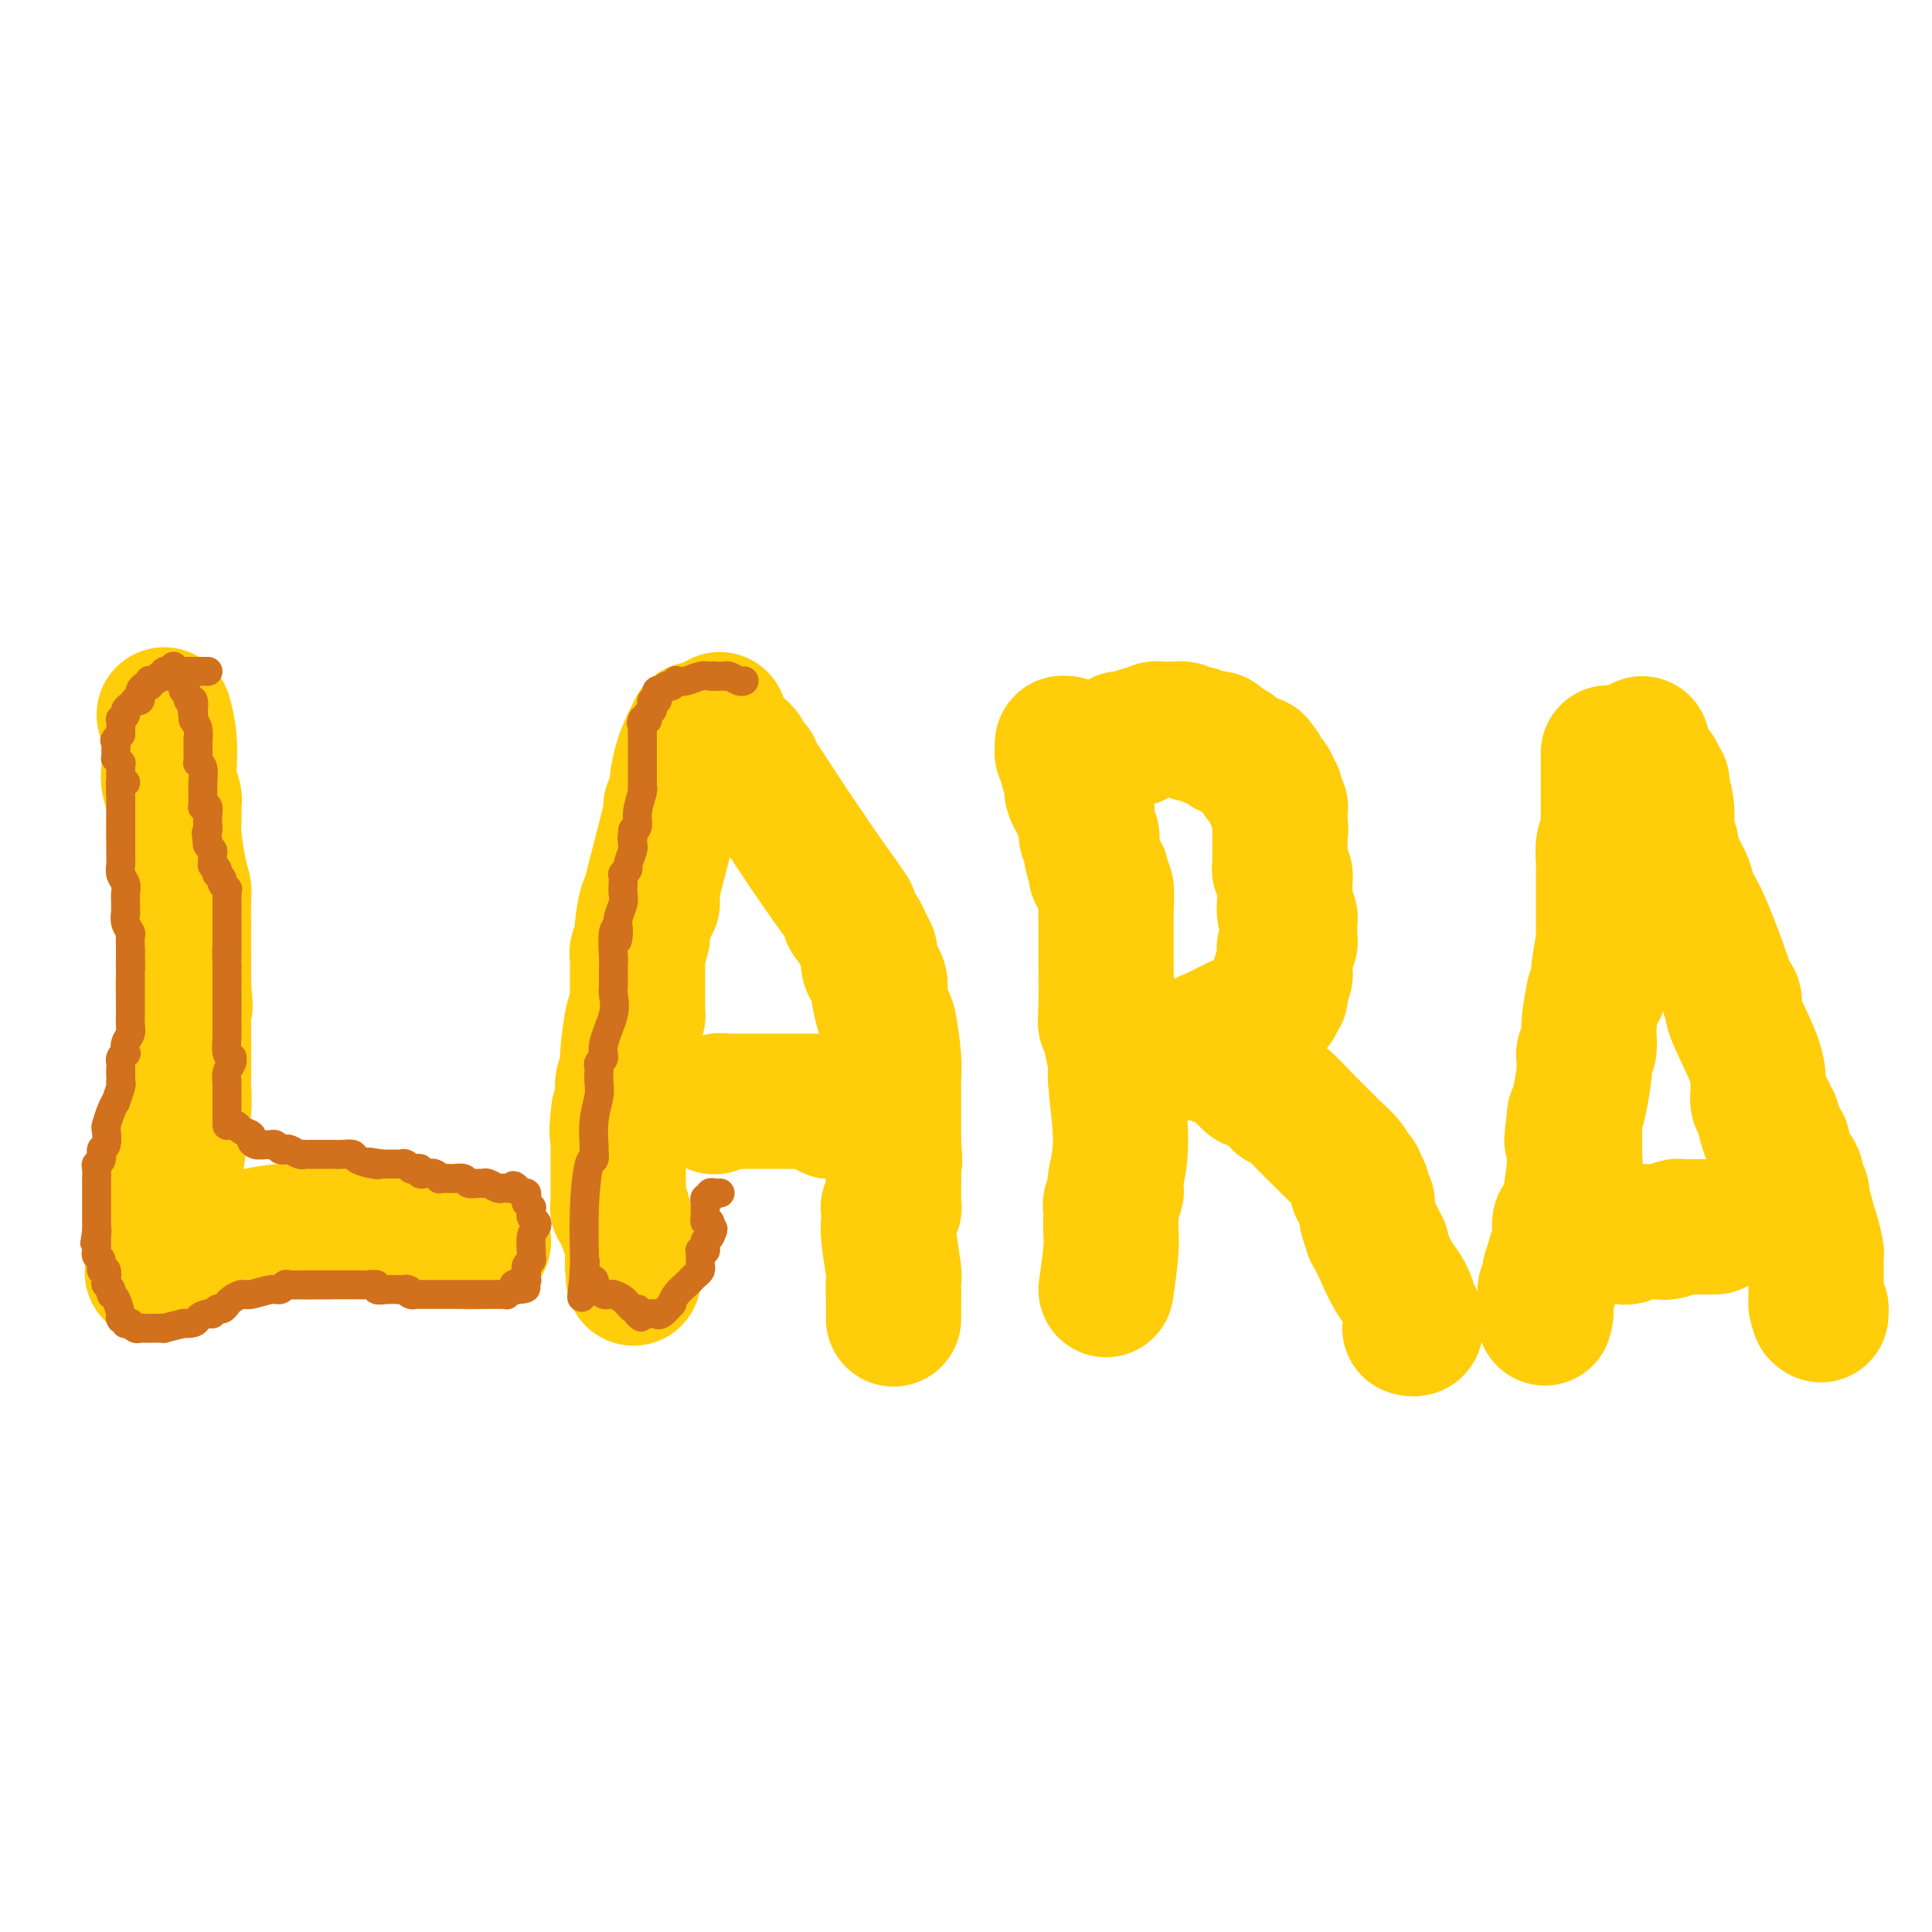 <svg viewBox='0 0 400 400' version='1.1' xmlns='http://www.w3.org/2000/svg' xmlns:xlink='http://www.w3.org/1999/xlink'><g fill='none' stroke='#FFCD0A' stroke-width='28' stroke-linecap='round' stroke-linejoin='round'><path d='M34,148c0.415,1.503 0.829,3.005 1,5c0.171,1.995 0.098,4.481 0,6c-0.098,1.519 -0.222,2.069 0,3c0.222,0.931 0.792,2.242 1,3c0.208,0.758 0.056,0.962 0,1c-0.056,0.038 -0.016,-0.090 0,0c0.016,0.090 0.007,0.397 0,1c-0.007,0.603 -0.012,1.503 0,2c0.012,0.497 0.042,0.590 0,1c-0.042,0.410 -0.155,1.138 0,3c0.155,1.862 0.577,4.857 1,7c0.423,2.143 0.845,3.435 1,4c0.155,0.565 0.041,0.402 0,2c-0.041,1.598 -0.011,4.956 0,7c0.011,2.044 0.003,2.774 0,3c-0.003,0.226 -0.001,-0.052 0,0c0.001,0.052 0.000,0.434 0,1c-0.000,0.566 -0.000,1.315 0,2c0.000,0.685 0.000,1.307 0,2c-0.000,0.693 -0.000,1.456 0,2c0.000,0.544 0.000,0.870 0,1c-0.000,0.130 -0.000,0.065 0,0'/><path d='M38,204c0.619,8.544 0.166,1.905 0,0c-0.166,-1.905 -0.044,0.925 0,3c0.044,2.075 0.012,3.396 0,4c-0.012,0.604 -0.003,0.491 0,1c0.003,0.509 0.001,1.639 0,2c-0.001,0.361 -0.000,-0.049 0,0c0.000,0.049 0.000,0.557 0,1c-0.000,0.443 -0.000,0.822 0,2c0.000,1.178 0.001,3.155 0,4c-0.001,0.845 -0.004,0.559 0,1c0.004,0.441 0.015,1.610 0,2c-0.015,0.390 -0.057,0.002 0,1c0.057,0.998 0.211,3.382 0,5c-0.211,1.618 -0.788,2.470 -1,3c-0.212,0.530 -0.060,0.737 0,1c0.060,0.263 0.026,0.581 0,1c-0.026,0.419 -0.046,0.939 0,1c0.046,0.061 0.156,-0.338 0,1c-0.156,1.338 -0.578,4.411 -1,6c-0.422,1.589 -0.844,1.694 -1,2c-0.156,0.306 -0.044,0.813 0,1c0.044,0.187 0.022,0.054 0,0c-0.022,-0.054 -0.043,-0.030 0,0c0.043,0.030 0.151,0.064 0,1c-0.151,0.936 -0.562,2.773 -1,5c-0.438,2.227 -0.902,4.845 -1,6c-0.098,1.155 0.170,0.848 0,1c-0.170,0.152 -0.777,0.762 -1,1c-0.223,0.238 -0.060,0.102 0,0c0.060,-0.102 0.017,-0.172 0,0c-0.017,0.172 -0.009,0.586 0,1'/><path d='M32,261c-0.928,4.791 -0.249,1.270 0,0c0.249,-1.270 0.067,-0.287 0,0c-0.067,0.287 -0.018,-0.120 0,0c0.018,0.120 0.005,0.768 0,1c-0.005,0.232 -0.001,0.048 0,0c0.001,-0.048 -0.001,0.039 0,0c0.001,-0.039 0.004,-0.206 0,0c-0.004,0.206 -0.016,0.783 0,1c0.016,0.217 0.061,0.073 0,0c-0.061,-0.073 -0.228,-0.075 0,0c0.228,0.075 0.852,0.226 1,0c0.148,-0.226 -0.181,-0.830 0,-1c0.181,-0.170 0.872,0.095 1,0c0.128,-0.095 -0.308,-0.549 0,-1c0.308,-0.451 1.361,-0.898 2,-1c0.639,-0.102 0.863,0.141 1,0c0.137,-0.141 0.186,-0.665 1,-1c0.814,-0.335 2.394,-0.482 5,-1c2.606,-0.518 6.239,-1.407 9,-2c2.761,-0.593 4.652,-0.891 6,-1c1.348,-0.109 2.155,-0.029 3,0c0.845,0.029 1.727,0.008 2,0c0.273,-0.008 -0.065,-0.002 0,0c0.065,0.002 0.532,0.001 1,0'/><path d='M64,255c5.222,-0.924 2.278,-0.233 1,0c-1.278,0.233 -0.890,0.010 0,0c0.890,-0.010 2.283,0.193 3,0c0.717,-0.193 0.756,-0.784 1,-1c0.244,-0.216 0.691,-0.058 1,0c0.309,0.058 0.481,0.016 1,0c0.519,-0.016 1.387,-0.004 2,0c0.613,0.004 0.973,0.001 1,0c0.027,-0.001 -0.278,-0.001 0,0c0.278,0.001 1.139,0.004 2,0c0.861,-0.004 1.722,-0.015 2,0c0.278,0.015 -0.028,0.057 0,0c0.028,-0.057 0.391,-0.211 1,0c0.609,0.211 1.463,0.789 2,1c0.537,0.211 0.757,0.057 1,0c0.243,-0.057 0.508,-0.015 1,0c0.492,0.015 1.211,0.004 2,0c0.789,-0.004 1.649,-0.001 2,0c0.351,0.001 0.193,0.000 0,0c-0.193,-0.000 -0.420,-0.000 0,0c0.420,0.000 1.486,0.000 2,0c0.514,-0.000 0.476,-0.001 1,0c0.524,0.001 1.611,0.004 2,0c0.389,-0.004 0.080,-0.015 0,0c-0.080,0.015 0.070,0.057 0,0c-0.070,-0.057 -0.359,-0.211 0,0c0.359,0.211 1.367,0.789 2,1c0.633,0.211 0.891,0.057 1,0c0.109,-0.057 0.068,-0.015 0,0c-0.068,0.015 -0.162,0.004 0,0c0.162,-0.004 0.581,-0.002 1,0'/><path d='M96,256c4.950,0.155 1.326,0.041 0,0c-1.326,-0.041 -0.356,-0.011 0,0c0.356,0.011 0.096,0.003 0,0c-0.096,-0.003 -0.027,-0.001 0,0c0.027,0.001 0.011,-0.001 0,0c-0.011,0.001 -0.018,0.004 0,0c0.018,-0.004 0.061,-0.015 0,0c-0.061,0.015 -0.227,0.057 0,0c0.227,-0.057 0.845,-0.211 1,0c0.155,0.211 -0.154,0.789 0,1c0.154,0.211 0.772,0.057 1,0c0.228,-0.057 0.065,-0.015 0,0c-0.065,0.015 -0.032,0.004 0,0c0.032,-0.004 0.061,-0.001 0,0c-0.061,0.001 -0.214,0.000 0,0c0.214,-0.000 0.793,-0.000 1,0c0.207,0.000 0.041,0.000 0,0c-0.041,-0.000 0.041,-0.000 0,0c-0.041,0.000 -0.207,0.000 0,0c0.207,-0.000 0.788,-0.000 1,0c0.212,0.000 0.057,0.000 0,0c-0.057,-0.000 -0.016,-0.000 0,0c0.016,0.000 0.008,0.000 0,0'/><path d='M144,151c0.000,0.000 0.100,0.100 0.1,0.1'/><path d='M144,151c-0.229,0.447 -0.457,0.894 -1,2c-0.543,1.106 -1.399,2.871 -2,5c-0.601,2.129 -0.945,4.623 -1,6c-0.055,1.377 0.181,1.637 0,2c-0.181,0.363 -0.780,0.828 -1,1c-0.220,0.172 -0.063,0.049 0,0c0.063,-0.049 0.031,-0.025 0,0'/><path d='M139,167c-0.608,2.035 0.373,-0.876 0,1c-0.373,1.876 -2.100,8.540 -3,12c-0.900,3.460 -0.972,3.717 -1,4c-0.028,0.283 -0.010,0.593 0,1c0.010,0.407 0.013,0.911 0,1c-0.013,0.089 -0.041,-0.238 0,0c0.041,0.238 0.151,1.042 0,1c-0.151,-0.042 -0.562,-0.929 -1,0c-0.438,0.929 -0.902,3.673 -1,5c-0.098,1.327 0.170,1.236 0,2c-0.170,0.764 -0.778,2.383 -1,3c-0.222,0.617 -0.060,0.230 0,0c0.060,-0.230 0.016,-0.304 0,0c-0.016,0.304 -0.004,0.987 0,1c0.004,0.013 0.001,-0.644 0,0c-0.001,0.644 -0.000,2.588 0,4c0.000,1.412 -0.000,2.291 0,3c0.000,0.709 0.001,1.248 0,2c-0.001,0.752 -0.003,1.715 0,2c0.003,0.285 0.011,-0.109 0,0c-0.011,0.109 -0.041,0.722 0,1c0.041,0.278 0.155,0.221 0,0c-0.155,-0.221 -0.577,-0.605 -1,1c-0.423,1.605 -0.846,5.200 -1,7c-0.154,1.800 -0.040,1.807 0,2c0.040,0.193 0.007,0.574 0,1c-0.007,0.426 0.012,0.899 0,1c-0.012,0.101 -0.055,-0.169 0,0c0.055,0.169 0.207,0.776 0,1c-0.207,0.224 -0.773,0.064 -1,1c-0.227,0.936 -0.113,2.968 0,5'/><path d='M129,229c-1.774,10.000 -1.207,4.000 -1,2c0.207,-2.000 0.056,0.001 0,1c-0.056,0.999 -0.015,0.998 0,1c0.015,0.002 0.004,0.008 0,0c-0.004,-0.008 -0.001,-0.030 0,0c0.001,0.030 0.000,0.113 0,1c-0.000,0.887 -0.000,2.578 0,4c0.000,1.422 0.000,2.574 0,3c-0.000,0.426 -0.000,0.125 0,0c0.000,-0.125 -0.000,-0.075 0,0c0.000,0.075 0.000,0.174 0,1c-0.000,0.826 -0.000,2.378 0,3c0.000,0.622 0.000,0.314 0,1c-0.000,0.686 -0.001,2.365 0,3c0.001,0.635 0.005,0.227 0,0c-0.005,-0.227 -0.017,-0.272 0,0c0.017,0.272 0.065,0.861 0,1c-0.065,0.139 -0.242,-0.174 0,0c0.242,0.174 0.902,0.834 1,1c0.098,0.166 -0.366,-0.162 0,1c0.366,1.162 1.562,3.814 2,5c0.438,1.186 0.117,0.905 0,1c-0.117,0.095 -0.031,0.565 0,1c0.031,0.435 0.008,0.834 0,1c-0.008,0.166 -0.002,0.097 0,0c0.002,-0.097 0.001,-0.223 0,0c-0.001,0.223 -0.000,0.795 0,1c0.000,0.205 0.000,0.045 0,0c-0.000,-0.045 -0.000,0.026 0,0c0.000,-0.026 0.000,-0.150 0,0c-0.000,0.150 -0.000,0.575 0,1'/><path d='M131,262c0.310,5.107 0.083,1.375 0,0c-0.083,-1.375 -0.024,-0.393 0,0c0.024,0.393 0.012,0.196 0,0'/><path d='M149,149c0.033,0.332 0.066,0.664 0,1c-0.066,0.336 -0.230,0.677 0,1c0.230,0.323 0.853,0.630 1,1c0.147,0.370 -0.182,0.805 0,1c0.182,0.195 0.875,0.150 1,0c0.125,-0.150 -0.316,-0.404 0,0c0.316,0.404 1.391,1.466 2,2c0.609,0.534 0.751,0.539 1,1c0.249,0.461 0.604,1.377 1,2c0.396,0.623 0.835,0.953 1,1c0.165,0.047 0.058,-0.189 0,0c-0.058,0.189 -0.067,0.803 0,1c0.067,0.197 0.210,-0.024 1,1c0.790,1.024 2.226,3.293 4,6c1.774,2.707 3.887,5.854 6,9'/><path d='M167,176c4.249,6.260 5.871,8.410 7,10c1.129,1.590 1.767,2.621 2,3c0.233,0.379 0.063,0.106 0,0c-0.063,-0.106 -0.019,-0.045 0,0c0.019,0.045 0.012,0.074 0,0c-0.012,-0.074 -0.029,-0.253 0,0c0.029,0.253 0.102,0.937 0,1c-0.102,0.063 -0.381,-0.494 0,0c0.381,0.494 1.423,2.041 2,3c0.577,0.959 0.691,1.331 1,2c0.309,0.669 0.813,1.634 1,2c0.187,0.366 0.058,0.132 0,0c-0.058,-0.132 -0.044,-0.162 0,0c0.044,0.162 0.117,0.516 0,1c-0.117,0.484 -0.423,1.097 0,2c0.423,0.903 1.577,2.094 2,3c0.423,0.906 0.116,1.525 0,2c-0.116,0.475 -0.043,0.804 0,1c0.043,0.196 0.054,0.258 0,0c-0.054,-0.258 -0.172,-0.834 0,0c0.172,0.834 0.635,3.080 1,4c0.365,0.920 0.634,0.513 1,2c0.366,1.487 0.830,4.868 1,7c0.170,2.132 0.046,3.016 0,4c-0.046,0.984 -0.012,2.068 0,3c0.012,0.932 0.003,1.712 0,2c-0.003,0.288 -0.001,0.086 0,0c0.001,-0.086 0.000,-0.054 0,0c-0.000,0.054 -0.000,0.130 0,1c0.000,0.870 0.000,2.534 0,4c-0.000,1.466 -0.000,2.733 0,4'/><path d='M185,237c0.464,5.609 0.124,2.631 0,2c-0.124,-0.631 -0.033,1.085 0,2c0.033,0.915 0.009,1.029 0,1c-0.009,-0.029 -0.002,-0.200 0,0c0.002,0.200 0.001,0.772 0,1c-0.001,0.228 -0.000,0.114 0,0c0.000,-0.114 0.000,-0.227 0,0c-0.000,0.227 -0.000,0.793 0,1c0.000,0.207 0.000,0.056 0,0c-0.000,-0.056 -0.000,-0.016 0,0c0.000,0.016 0.000,0.008 0,0'/><path d='M185,244c0.001,0.785 0.001,1.569 0,2c-0.001,0.431 -0.004,0.508 0,1c0.004,0.492 0.015,1.400 0,2c-0.015,0.600 -0.057,0.893 0,1c0.057,0.107 0.211,0.028 0,0c-0.211,-0.028 -0.789,-0.004 -1,0c-0.211,0.004 -0.057,-0.013 0,0c0.057,0.013 0.015,0.056 0,0c-0.015,-0.056 -0.004,-0.212 0,0c0.004,0.212 0.001,0.792 0,1c-0.001,0.208 -0.000,0.044 0,0c0.000,-0.044 -0.001,0.031 0,0c0.001,-0.031 0.004,-0.169 0,0c-0.004,0.169 -0.015,0.646 0,1c0.015,0.354 0.057,0.587 0,1c-0.057,0.413 -0.211,1.008 0,3c0.211,1.992 0.788,5.383 1,7c0.212,1.617 0.061,1.462 0,2c-0.061,0.538 -0.030,1.769 0,3'/><path d='M185,268c0.000,3.891 0.000,1.617 0,1c-0.000,-0.617 0.000,0.422 0,1c0.000,0.578 0.000,0.695 0,1c0.000,0.305 0.000,0.800 0,1c0.000,0.200 -0.000,0.107 0,0c0.000,-0.107 0.000,-0.229 0,0c0.000,0.229 0.000,0.807 0,1c0.000,0.193 0.000,0.000 0,0c0.000,-0.000 0.000,0.192 0,0c0.000,-0.192 0.000,-0.769 0,-1c-0.000,-0.231 0.000,-0.115 0,0'/><path d='M148,229c-0.111,0.111 -0.222,0.222 0,0c0.222,-0.222 0.778,-0.778 1,-1c0.222,-0.222 0.111,-0.111 0,0'/><path d='M149,228c0.122,-0.155 -0.073,-0.041 0,0c0.073,0.041 0.415,0.011 1,0c0.585,-0.011 1.414,-0.003 2,0c0.586,0.003 0.931,0.001 1,0c0.069,-0.001 -0.136,-0.000 0,0c0.136,0.000 0.615,0.000 1,0c0.385,-0.000 0.678,-0.000 1,0c0.322,0.000 0.674,0.000 1,0c0.326,-0.000 0.627,-0.000 1,0c0.373,0.000 0.817,0.000 1,0c0.183,-0.000 0.104,-0.000 0,0c-0.104,0.000 -0.232,0.000 0,0c0.232,-0.000 0.826,-0.000 1,0c0.174,0.000 -0.070,0.000 0,0c0.070,-0.000 0.453,0.000 1,0c0.547,-0.000 1.257,-0.000 2,0c0.743,0.000 1.520,0.000 2,0c0.480,-0.000 0.664,-0.000 1,0c0.336,0.000 0.826,0.000 1,0c0.174,-0.000 0.032,-0.000 0,0c-0.032,0.000 0.044,0.000 0,0c-0.044,-0.000 -0.210,-0.000 0,0c0.210,0.000 0.795,0.000 1,0c0.205,-0.000 0.031,-0.000 0,0c-0.031,0.000 0.082,0.000 0,0c-0.082,-0.000 -0.359,-0.001 0,0c0.359,0.001 1.353,0.003 2,0c0.647,-0.003 0.947,-0.011 1,0c0.053,0.011 -0.139,0.041 0,0c0.139,-0.041 0.611,-0.155 1,0c0.389,0.155 0.694,0.577 1,1'/><path d='M172,229c3.558,0.156 0.953,0.046 0,0c-0.953,-0.046 -0.256,-0.026 0,0c0.256,0.026 0.069,0.060 0,0c-0.069,-0.060 -0.019,-0.212 0,0c0.019,0.212 0.009,0.789 0,1c-0.009,0.211 -0.016,0.057 0,0c0.016,-0.057 0.056,-0.015 0,0c-0.056,0.015 -0.207,0.004 0,0c0.207,-0.004 0.774,-0.001 1,0c0.226,0.001 0.113,0.001 0,0'/><path d='M229,267c0.423,-3.013 0.846,-6.026 1,-8c0.154,-1.974 0.040,-2.909 0,-4c-0.040,-1.091 -0.007,-2.337 0,-3c0.007,-0.663 -0.012,-0.741 0,-1c0.012,-0.259 0.054,-0.699 0,-1c-0.054,-0.301 -0.206,-0.464 0,-1c0.206,-0.536 0.769,-1.447 1,-2c0.231,-0.553 0.130,-0.750 0,-1c-0.130,-0.250 -0.287,-0.554 0,-2c0.287,-1.446 1.019,-4.036 1,-8c-0.019,-3.964 -0.790,-9.303 -1,-12c-0.210,-2.697 0.140,-2.754 0,-4c-0.140,-1.246 -0.768,-3.682 -1,-5c-0.232,-1.318 -0.066,-1.520 0,-2c0.066,-0.480 0.033,-1.240 0,-2'/><path d='M230,211c-0.072,-8.574 -0.752,-2.010 -1,0c-0.248,2.010 -0.066,-0.533 0,-3c0.066,-2.467 0.014,-4.856 0,-8c-0.014,-3.144 0.010,-7.041 0,-9c-0.010,-1.959 -0.054,-1.979 0,-3c0.054,-1.021 0.207,-3.043 0,-4c-0.207,-0.957 -0.774,-0.849 -1,-1c-0.226,-0.151 -0.112,-0.559 0,-1c0.112,-0.441 0.222,-0.913 0,-1c-0.222,-0.087 -0.777,0.212 -1,0c-0.223,-0.212 -0.112,-0.934 0,-1c0.112,-0.066 0.227,0.524 0,0c-0.227,-0.524 -0.797,-2.164 -1,-3c-0.203,-0.836 -0.040,-0.869 0,-1c0.040,-0.131 -0.042,-0.360 0,-1c0.042,-0.640 0.207,-1.692 0,-2c-0.207,-0.308 -0.788,0.128 -1,0c-0.212,-0.128 -0.057,-0.821 0,-1c0.057,-0.179 0.016,0.156 0,0c-0.016,-0.156 -0.008,-0.802 0,-1c0.008,-0.198 0.016,0.052 0,0c-0.016,-0.052 -0.056,-0.405 0,-1c0.056,-0.595 0.207,-1.431 0,-2c-0.207,-0.569 -0.774,-0.871 -1,-1c-0.226,-0.129 -0.112,-0.086 0,0c0.112,0.086 0.223,0.213 0,0c-0.223,-0.213 -0.778,-0.767 -1,-1c-0.222,-0.233 -0.111,-0.145 0,0c0.111,0.145 0.222,0.347 0,0c-0.222,-0.347 -0.778,-1.242 -1,-2c-0.222,-0.758 -0.111,-1.379 0,-2'/><path d='M222,162c-1.305,-3.979 -1.068,-2.926 -1,-3c0.068,-0.074 -0.034,-1.274 0,-2c0.034,-0.726 0.205,-0.978 0,-1c-0.205,-0.022 -0.787,0.187 -1,0c-0.213,-0.187 -0.057,-0.768 0,-1c0.057,-0.232 0.015,-0.115 0,0c-0.015,0.115 -0.004,0.227 0,0c0.004,-0.227 0.001,-0.793 0,-1c-0.001,-0.207 -0.000,-0.056 0,0c0.000,0.056 -0.000,0.015 0,0c0.000,-0.015 0.002,-0.005 0,0c-0.002,0.005 -0.008,0.005 0,0c0.008,-0.005 0.029,-0.015 0,0c-0.029,0.015 -0.109,0.057 0,0c0.109,-0.057 0.406,-0.211 1,0c0.594,0.211 1.487,0.789 2,1c0.513,0.211 0.648,0.057 1,0c0.352,-0.057 0.920,-0.015 1,0c0.080,0.015 -0.330,0.005 0,0c0.330,-0.005 1.398,-0.005 2,0c0.602,0.005 0.736,0.015 1,0c0.264,-0.015 0.658,-0.056 1,0c0.342,0.056 0.630,0.207 1,0c0.370,-0.207 0.820,-0.774 1,-1c0.180,-0.226 0.090,-0.113 0,0'/><path d='M231,154c1.791,-0.249 1.268,0.130 1,0c-0.268,-0.130 -0.282,-0.767 0,-1c0.282,-0.233 0.860,-0.062 1,0c0.140,0.062 -0.159,0.017 0,0c0.159,-0.017 0.775,-0.004 1,0c0.225,0.004 0.060,0.001 0,0c-0.060,-0.001 -0.013,0.001 0,0c0.013,-0.001 -0.007,-0.004 0,0c0.007,0.004 0.042,0.016 0,0c-0.042,-0.016 -0.163,-0.061 0,0c0.163,0.061 0.608,0.226 1,0c0.392,-0.226 0.731,-0.845 1,-1c0.269,-0.155 0.467,0.155 1,0c0.533,-0.155 1.400,-0.773 2,-1c0.600,-0.227 0.934,-0.061 1,0c0.066,0.061 -0.137,0.017 0,0c0.137,-0.017 0.613,-0.005 1,0c0.387,0.005 0.686,0.005 1,0c0.314,-0.005 0.643,-0.016 1,0c0.357,0.016 0.741,0.057 1,0c0.259,-0.057 0.393,-0.212 1,0c0.607,0.212 1.686,0.793 2,1c0.314,0.207 -0.137,0.041 0,0c0.137,-0.041 0.864,0.042 1,0c0.136,-0.042 -0.318,-0.208 0,0c0.318,0.208 1.409,0.791 2,1c0.591,0.209 0.683,0.045 1,0c0.317,-0.045 0.858,0.029 1,0c0.142,-0.029 -0.116,-0.162 0,0c0.116,0.162 0.604,0.618 1,1c0.396,0.382 0.698,0.691 1,1'/><path d='M254,155c1.917,0.591 1.211,0.068 1,0c-0.211,-0.068 0.073,0.321 1,1c0.927,0.679 2.496,1.650 3,2c0.504,0.350 -0.057,0.079 0,0c0.057,-0.079 0.733,0.036 1,0c0.267,-0.036 0.124,-0.221 0,0c-0.124,0.221 -0.230,0.848 0,1c0.230,0.152 0.798,-0.170 1,0c0.202,0.170 0.040,0.834 0,1c-0.040,0.166 0.042,-0.166 0,0c-0.042,0.166 -0.208,0.829 0,1c0.208,0.171 0.792,-0.151 1,0c0.208,0.151 0.042,0.776 0,1c-0.042,0.224 0.041,0.046 0,0c-0.041,-0.046 -0.207,0.039 0,0c0.207,-0.039 0.786,-0.203 1,0c0.214,0.203 0.061,0.771 0,1c-0.061,0.229 -0.030,0.118 0,0c0.030,-0.118 0.061,-0.243 0,0c-0.061,0.243 -0.212,0.854 0,1c0.212,0.146 0.788,-0.172 1,0c0.212,0.172 0.061,0.834 0,1c-0.061,0.166 -0.030,-0.166 0,0c0.030,0.166 0.061,0.828 0,1c-0.061,0.172 -0.212,-0.147 0,0c0.212,0.147 0.789,0.760 1,1c0.211,0.240 0.057,0.109 0,0c-0.057,-0.109 -0.015,-0.194 0,0c0.015,0.194 0.004,0.668 0,1c-0.004,0.332 -0.001,0.524 0,1c0.001,0.476 0.001,1.238 0,2'/><path d='M265,171c0.309,1.343 0.083,0.201 0,0c-0.083,-0.201 -0.022,0.538 0,1c0.022,0.462 0.006,0.646 0,1c-0.006,0.354 -0.002,0.880 0,1c0.002,0.120 0.000,-0.164 0,0c-0.000,0.164 -0.000,0.775 0,1c0.000,0.225 0.000,0.064 0,0c-0.000,-0.064 -0.000,-0.032 0,0c0.000,0.032 0.000,0.065 0,0c-0.000,-0.065 -0.000,-0.229 0,0c0.000,0.229 0.000,0.850 0,1c-0.000,0.150 -0.000,-0.170 0,0c0.000,0.170 0.000,0.829 0,1c-0.000,0.171 -0.000,-0.148 0,0c0.000,0.148 0.000,0.761 0,1c-0.000,0.239 -0.000,0.102 0,0c0.000,-0.102 0.000,-0.171 0,0c-0.000,0.171 -0.001,0.581 0,1c0.001,0.419 0.004,0.847 0,1c-0.004,0.153 -0.015,0.031 0,0c0.015,-0.031 0.057,0.029 0,0c-0.057,-0.029 -0.211,-0.147 0,0c0.211,0.147 0.789,0.560 1,1c0.211,0.440 0.057,0.906 0,1c-0.057,0.094 -0.015,-0.185 0,0c0.015,0.185 0.004,0.834 0,1c-0.004,0.166 -0.001,-0.152 0,0c0.001,0.152 0.000,0.773 0,1c-0.000,0.227 -0.000,0.061 0,0c0.000,-0.061 0.000,-0.017 0,0c-0.000,0.017 -0.000,0.009 0,0'/><path d='M266,184c0.155,2.255 0.041,1.393 0,1c-0.041,-0.393 -0.011,-0.317 0,0c0.011,0.317 0.002,0.876 0,1c-0.002,0.124 0.003,-0.187 0,0c-0.003,0.187 -0.015,0.872 0,1c0.015,0.128 0.057,-0.302 0,0c-0.057,0.302 -0.211,1.335 0,2c0.211,0.665 0.789,0.963 1,1c0.211,0.037 0.057,-0.187 0,0c-0.057,0.187 -0.015,0.786 0,1c0.015,0.214 0.004,0.043 0,0c-0.004,-0.043 -0.001,0.041 0,0c0.001,-0.041 0.000,-0.208 0,0c-0.000,0.208 -0.000,0.792 0,1c0.000,0.208 0.000,0.042 0,0c-0.000,-0.042 -0.000,0.041 0,0c0.000,-0.041 0.000,-0.207 0,0c-0.000,0.207 0.000,0.786 0,1c-0.000,0.214 -0.000,0.061 0,0c0.000,-0.061 0.000,-0.032 0,0c-0.000,0.032 -0.000,0.065 0,0c0.000,-0.065 0.001,-0.228 0,0c-0.001,0.228 -0.004,0.849 0,1c0.004,0.151 0.015,-0.166 0,0c-0.015,0.166 -0.057,0.815 0,1c0.057,0.185 0.211,-0.095 0,0c-0.211,0.095 -0.789,0.564 -1,1c-0.211,0.436 -0.057,0.838 0,1c0.057,0.162 0.015,0.082 0,0c-0.015,-0.082 -0.004,-0.166 0,0c0.004,0.166 0.002,0.583 0,1'/><path d='M266,198c-0.001,2.343 -0.004,1.201 0,1c0.004,-0.201 0.015,0.537 0,1c-0.015,0.463 -0.057,0.649 0,1c0.057,0.351 0.211,0.867 0,1c-0.211,0.133 -0.789,-0.118 -1,0c-0.211,0.118 -0.055,0.605 0,1c0.055,0.395 0.011,0.697 0,1c-0.011,0.303 0.012,0.607 0,1c-0.012,0.393 -0.060,0.875 0,1c0.060,0.125 0.227,-0.106 0,0c-0.227,0.106 -0.849,0.549 -1,1c-0.151,0.451 0.171,0.908 0,1c-0.171,0.092 -0.833,-0.182 -1,0c-0.167,0.182 0.162,0.820 0,1c-0.162,0.180 -0.813,-0.096 -1,0c-0.187,0.096 0.091,0.565 0,1c-0.091,0.435 -0.549,0.834 -1,1c-0.451,0.166 -0.894,0.097 -1,0c-0.106,-0.097 0.126,-0.223 0,0c-0.126,0.223 -0.608,0.796 -1,1c-0.392,0.204 -0.693,0.041 -1,0c-0.307,-0.041 -0.621,0.042 -1,0c-0.379,-0.042 -0.824,-0.208 -1,0c-0.176,0.208 -0.085,0.792 0,1c0.085,0.208 0.162,0.042 0,0c-0.162,-0.042 -0.565,0.041 -1,0c-0.435,-0.041 -0.904,-0.207 -1,0c-0.096,0.207 0.180,0.788 0,1c-0.180,0.212 -0.818,0.057 -1,0c-0.182,-0.057 0.091,-0.016 0,0c-0.091,0.016 -0.545,0.008 -1,0'/><path d='M252,214c-1.873,1.309 -0.555,1.083 0,1c0.555,-0.083 0.346,-0.022 0,0c-0.346,0.022 -0.828,0.006 -1,0c-0.172,-0.006 -0.032,-0.003 0,0c0.032,0.003 -0.044,0.005 0,0c0.044,-0.005 0.209,-0.015 0,0c-0.209,0.015 -0.792,0.057 -1,0c-0.208,-0.057 -0.042,-0.212 0,0c0.042,0.212 -0.042,0.793 0,1c0.042,0.207 0.208,0.041 0,0c-0.208,-0.041 -0.792,0.042 -1,0c-0.208,-0.042 -0.042,-0.208 0,0c0.042,0.208 -0.041,0.792 0,1c0.041,0.208 0.207,0.042 0,0c-0.207,-0.042 -0.788,0.041 -1,0c-0.212,-0.041 -0.057,-0.207 0,0c0.057,0.207 0.014,0.788 0,1c-0.014,0.212 0.000,0.057 0,0c-0.000,-0.057 -0.015,-0.015 0,0c0.015,0.015 0.060,0.004 0,0c-0.060,-0.004 -0.223,-0.002 0,0c0.223,0.002 0.834,0.004 1,0c0.166,-0.004 -0.113,-0.015 0,0c0.113,0.015 0.617,0.057 1,0c0.383,-0.057 0.644,-0.213 1,0c0.356,0.213 0.807,0.797 1,1c0.193,0.203 0.129,0.027 0,0c-0.129,-0.027 -0.323,0.096 0,0c0.323,-0.096 1.164,-0.410 2,0c0.836,0.410 1.667,1.546 2,2c0.333,0.454 0.166,0.227 0,0'/><path d='M256,221c1.459,0.686 1.108,0.901 1,1c-0.108,0.099 0.027,0.084 0,0c-0.027,-0.084 -0.218,-0.235 0,0c0.218,0.235 0.843,0.858 1,1c0.157,0.142 -0.154,-0.197 0,0c0.154,0.197 0.773,0.929 1,1c0.227,0.071 0.061,-0.520 1,0c0.939,0.520 2.982,2.152 4,3c1.018,0.848 1.012,0.914 1,1c-0.012,0.086 -0.028,0.194 0,0c0.028,-0.194 0.102,-0.690 1,0c0.898,0.690 2.620,2.564 4,4c1.380,1.436 2.419,2.433 3,3c0.581,0.567 0.705,0.705 1,1c0.295,0.295 0.762,0.749 1,1c0.238,0.251 0.246,0.301 1,1c0.754,0.699 2.255,2.047 3,3c0.745,0.953 0.736,1.509 1,2c0.264,0.491 0.803,0.915 1,1c0.197,0.085 0.053,-0.170 0,0c-0.053,0.170 -0.014,0.764 0,1c0.014,0.236 0.004,0.115 0,0c-0.004,-0.115 -0.001,-0.223 0,0c0.001,0.223 0.000,0.778 0,1c-0.000,0.222 -0.000,0.111 0,0'/><path d='M281,246c0.414,-0.091 0.829,-0.183 1,0c0.171,0.183 0.099,0.640 0,1c-0.099,0.360 -0.224,0.623 0,1c0.224,0.377 0.796,0.869 1,1c0.204,0.131 0.039,-0.099 0,0c-0.039,0.099 0.046,0.527 0,1c-0.046,0.473 -0.224,0.991 0,2c0.224,1.009 0.848,2.508 1,3c0.152,0.492 -0.169,-0.023 0,0c0.169,0.023 0.829,0.583 1,1c0.171,0.417 -0.146,0.689 0,1c0.146,0.311 0.756,0.660 1,1c0.244,0.340 0.122,0.670 0,1'/><path d='M286,259c1.349,3.234 2.222,4.818 3,6c0.778,1.182 1.462,1.962 2,3c0.538,1.038 0.929,2.335 1,3c0.071,0.665 -0.177,0.700 0,1c0.177,0.300 0.780,0.865 1,1c0.220,0.135 0.059,-0.161 0,0c-0.059,0.161 -0.015,0.779 0,1c0.015,0.221 0.000,0.045 0,0c-0.000,-0.045 0.014,0.040 0,0c-0.014,-0.040 -0.056,-0.207 0,0c0.056,0.207 0.211,0.788 0,1c-0.211,0.212 -0.789,0.057 -1,0c-0.211,-0.057 -0.057,-0.015 0,0c0.057,0.015 0.015,0.004 0,0c-0.015,-0.004 -0.004,-0.001 0,0c0.004,0.001 0.002,0.001 0,0'/><path d='M333,156c0.000,-0.122 0.000,-0.244 0,0c0.000,0.244 0.000,0.855 0,1c0.000,0.145 0.000,-0.176 0,0c0.000,0.176 0.000,0.850 0,1c0.000,0.150 0.000,-0.222 0,0c0.000,0.222 0.000,1.040 0,3c0.000,1.960 0.000,5.064 0,7c0.000,1.936 0.000,2.705 0,3c0.000,0.295 0.000,0.118 0,0c0.000,-0.118 0.000,-0.177 0,0c0.000,0.177 0.000,0.588 0,1'/><path d='M333,172c0.061,2.626 0.212,1.191 0,1c-0.212,-0.191 -0.789,0.864 -1,2c-0.211,1.136 -0.057,2.355 0,3c0.057,0.645 0.015,0.717 0,1c-0.015,0.283 -0.004,0.776 0,1c0.004,0.224 0.001,0.179 0,0c-0.001,-0.179 -0.000,-0.493 0,0c0.000,0.493 0.000,1.792 0,3c-0.000,1.208 0.000,2.326 0,4c-0.000,1.674 -0.000,3.904 0,5c0.000,1.096 0.001,1.059 0,1c-0.001,-0.059 -0.004,-0.140 0,0c0.004,0.140 0.015,0.499 0,1c-0.015,0.501 -0.056,1.142 0,1c0.056,-0.142 0.207,-1.068 0,0c-0.207,1.068 -0.773,4.128 -1,6c-0.227,1.872 -0.114,2.555 0,3c0.114,0.445 0.228,0.650 0,1c-0.228,0.350 -0.797,0.844 -1,1c-0.203,0.156 -0.039,-0.024 0,0c0.039,0.024 -0.046,0.254 0,0c0.046,-0.254 0.222,-0.992 0,0c-0.222,0.992 -0.844,3.715 -1,6c-0.156,2.285 0.154,4.132 0,5c-0.154,0.868 -0.773,0.757 -1,1c-0.227,0.243 -0.064,0.842 0,1c0.064,0.158 0.028,-0.123 0,0c-0.028,0.123 -0.049,0.652 0,1c0.049,0.348 0.167,0.517 0,2c-0.167,1.483 -0.619,4.281 -1,6c-0.381,1.719 -0.690,2.360 -1,3'/><path d='M326,231c-1.083,9.373 -0.290,3.306 0,1c0.290,-2.306 0.078,-0.851 0,0c-0.078,0.851 -0.021,1.097 0,1c0.021,-0.097 0.006,-0.539 0,0c-0.006,0.539 -0.001,2.057 0,3c0.001,0.943 0.000,1.310 0,2c-0.000,0.690 -0.000,1.701 0,2c0.000,0.299 0.000,-0.116 0,0c-0.000,0.116 0.000,0.763 0,1c-0.000,0.237 -0.000,0.064 0,0c0.000,-0.064 0.001,-0.020 0,0c-0.001,0.020 -0.004,0.016 0,0c0.004,-0.016 0.015,-0.042 0,0c-0.015,0.042 -0.056,0.154 0,0c0.056,-0.154 0.207,-0.574 0,1c-0.207,1.574 -0.774,5.143 -1,7c-0.226,1.857 -0.112,2.000 0,2c0.112,-0.000 0.222,-0.145 0,0c-0.222,0.145 -0.777,0.581 -1,1c-0.223,0.419 -0.112,0.822 0,1c0.112,0.178 0.227,0.131 0,0c-0.227,-0.131 -0.797,-0.346 -1,0c-0.203,0.346 -0.040,1.255 0,2c0.040,0.745 -0.042,1.328 0,2c0.042,0.672 0.207,1.434 0,2c-0.207,0.566 -0.788,0.936 -1,1c-0.212,0.064 -0.057,-0.179 0,0c0.057,0.179 0.015,0.780 0,1c-0.015,0.220 -0.004,0.059 0,0c0.004,-0.059 0.001,-0.017 0,0c-0.001,0.017 -0.001,0.008 0,0'/><path d='M322,261c-0.559,4.816 0.043,1.854 0,1c-0.043,-0.854 -0.729,0.398 -1,1c-0.271,0.602 -0.125,0.553 0,1c0.125,0.447 0.230,1.392 0,2c-0.230,0.608 -0.794,0.881 -1,1c-0.206,0.119 -0.055,0.084 0,0c0.055,-0.084 0.015,-0.219 0,0c-0.015,0.219 -0.004,0.791 0,1c0.004,0.209 0.001,0.056 0,0c-0.001,-0.056 -0.000,-0.015 0,0c0.000,0.015 0.000,0.003 0,0c-0.000,-0.003 -0.000,0.003 0,0c0.000,-0.003 0.000,-0.015 0,0c-0.000,0.015 -0.000,0.057 0,0c0.000,-0.057 0.000,-0.212 0,0c-0.000,0.212 -0.000,0.793 0,1c0.000,0.207 0.000,0.041 0,0c-0.000,-0.041 -0.000,0.042 0,0c0.000,-0.042 0.000,-0.208 0,0c-0.000,0.208 -0.000,0.792 0,1c0.000,0.208 0.000,0.042 0,0c-0.000,-0.042 -0.000,0.042 0,0c0.000,-0.042 0.000,-0.208 0,0c-0.000,0.208 -0.000,0.792 0,1c0.000,0.208 0.000,0.042 0,0c-0.000,-0.042 -0.000,0.041 0,0c0.000,-0.041 0.000,-0.207 0,0c-0.000,0.207 -0.000,0.788 0,1c0.000,0.212 0.000,0.057 0,0c0.000,-0.057 -0.000,-0.016 0,0c0.000,0.016 0.000,0.008 0,0'/><path d='M320,272c-0.310,1.702 -0.083,0.458 0,0c0.083,-0.458 0.024,-0.131 0,0c-0.024,0.131 -0.012,0.065 0,0'/><path d='M340,154c0.014,0.355 0.027,0.711 0,1c-0.027,0.289 -0.095,0.512 0,1c0.095,0.488 0.351,1.241 1,2c0.649,0.759 1.690,1.524 2,2c0.310,0.476 -0.113,0.663 0,1c0.113,0.337 0.761,0.823 1,1c0.239,0.177 0.068,0.045 0,0c-0.068,-0.045 -0.032,-0.001 0,0c0.032,0.001 0.061,-0.039 0,0c-0.061,0.039 -0.212,0.157 0,1c0.212,0.843 0.788,2.411 1,4c0.212,1.589 0.061,3.198 0,4c-0.061,0.802 -0.031,0.796 0,1c0.031,0.204 0.063,0.619 0,1c-0.063,0.381 -0.220,0.729 0,1c0.220,0.271 0.816,0.465 1,1c0.184,0.535 -0.043,1.411 0,2c0.043,0.589 0.358,0.889 1,2c0.642,1.111 1.612,3.032 2,4c0.388,0.968 0.194,0.984 0,1'/><path d='M349,184c1.327,5.030 0.144,2.605 0,2c-0.144,-0.605 0.750,0.610 1,1c0.250,0.390 -0.144,-0.044 0,0c0.144,0.044 0.827,0.564 2,3c1.173,2.436 2.836,6.786 4,10c1.164,3.214 1.830,5.292 2,6c0.170,0.708 -0.154,0.046 0,0c0.154,-0.046 0.787,0.525 1,1c0.213,0.475 0.004,0.856 0,1c-0.004,0.144 0.195,0.052 0,0c-0.195,-0.052 -0.784,-0.062 0,2c0.784,2.062 2.942,6.198 4,9c1.058,2.802 1.015,4.271 1,5c-0.015,0.729 -0.004,0.717 0,1c0.004,0.283 0.001,0.861 0,1c-0.001,0.139 -0.000,-0.159 0,0c0.000,0.159 -0.001,0.777 0,1c0.001,0.223 0.003,0.052 0,0c-0.003,-0.052 -0.011,0.013 0,0c0.011,-0.013 0.041,-0.106 0,0c-0.041,0.106 -0.155,0.410 0,1c0.155,0.590 0.577,1.464 1,2c0.423,0.536 0.845,0.732 1,1c0.155,0.268 0.041,0.608 0,1c-0.041,0.392 -0.011,0.837 0,1c0.011,0.163 0.003,0.043 0,0c-0.003,-0.043 -0.001,-0.009 0,0c0.001,0.009 0.000,-0.008 0,0c-0.000,0.008 -0.000,0.041 0,0c0.000,-0.041 0.000,-0.154 0,0c-0.000,0.154 -0.000,0.577 0,1'/><path d='M366,234c2.644,7.778 0.756,2.222 0,0c-0.756,-2.222 -0.378,-1.111 0,0'/><path d='M364,228c0.312,0.341 0.623,0.682 1,1c0.377,0.318 0.818,0.611 1,1c0.182,0.389 0.104,0.872 0,1c-0.104,0.128 -0.234,-0.099 0,0c0.234,0.099 0.833,0.523 1,1c0.167,0.477 -0.099,1.007 0,2c0.099,0.993 0.563,2.448 1,3c0.437,0.552 0.847,0.202 1,0c0.153,-0.202 0.047,-0.254 0,0c-0.047,0.254 -0.037,0.816 0,1c0.037,0.184 0.100,-0.011 0,0c-0.100,0.011 -0.363,0.226 0,1c0.363,0.774 1.351,2.105 2,3c0.649,0.895 0.958,1.354 1,2c0.042,0.646 -0.185,1.480 0,2c0.185,0.520 0.782,0.727 1,1c0.218,0.273 0.059,0.612 0,1c-0.059,0.388 -0.017,0.825 0,1c0.017,0.175 0.008,0.087 0,0'/><path d='M373,249c1.574,3.809 1.010,2.832 1,3c-0.010,0.168 0.533,1.480 1,3c0.467,1.520 0.857,3.248 1,4c0.143,0.752 0.038,0.527 0,1c-0.038,0.473 -0.010,1.643 0,2c0.010,0.357 0.003,-0.101 0,0c-0.003,0.101 -0.001,0.759 0,1c0.001,0.241 0.000,0.065 0,0c-0.000,-0.065 -0.000,-0.018 0,0c0.000,0.018 0.000,0.009 0,0c-0.000,-0.009 -0.000,-0.017 0,0c0.000,0.017 0.000,0.060 0,0c-0.000,-0.060 -0.000,-0.223 0,0c0.000,0.223 0.000,0.830 0,1c-0.000,0.170 -0.000,-0.099 0,0c0.000,0.099 0.000,0.566 0,1c-0.000,0.434 -0.000,0.834 0,1c0.000,0.166 0.000,0.097 0,0c-0.000,-0.097 -0.000,-0.223 0,0c0.000,0.223 0.000,0.796 0,1c-0.000,0.204 -0.000,0.041 0,0c0.000,-0.041 0.000,0.042 0,0c-0.000,-0.042 -0.000,-0.208 0,0c0.000,0.208 0.000,0.792 0,1c-0.000,0.208 -0.000,0.041 0,0c0.000,-0.041 0.000,0.045 0,0c0.000,-0.045 -0.000,-0.222 0,0c0.000,0.222 0.000,0.843 0,1c0.000,0.157 -0.000,-0.150 0,0c0.000,0.150 0.000,0.757 0,1c-0.000,0.243 0.000,0.121 0,0'/><path d='M376,270c0.691,3.415 0.917,1.451 1,1c0.083,-0.451 0.022,0.611 0,1c-0.022,0.389 -0.006,0.104 0,0c0.006,-0.104 0.002,-0.028 0,0c-0.002,0.028 -0.000,0.008 0,0c0.000,-0.008 0.000,-0.004 0,0'/><path d='M336,256c0.332,0.113 0.663,0.226 1,0c0.337,-0.226 0.679,-0.793 1,-1c0.321,-0.207 0.621,-0.056 1,0c0.379,0.056 0.835,0.015 1,0c0.165,-0.015 0.037,-0.004 0,0c-0.037,0.004 0.017,0.001 0,0c-0.017,-0.001 -0.106,-0.000 0,0c0.106,0.000 0.407,0.000 1,0c0.593,-0.000 1.479,-0.000 2,0c0.521,0.000 0.675,0.000 1,0c0.325,-0.000 0.819,-0.000 1,0c0.181,0.000 0.049,0.000 0,0c-0.049,-0.000 -0.014,-0.000 0,0c0.014,0.000 0.007,0.000 0,0'/><path d='M345,255c1.422,-0.171 0.476,-0.098 0,0c-0.476,0.098 -0.482,0.223 0,0c0.482,-0.223 1.454,-0.792 2,-1c0.546,-0.208 0.668,-0.056 1,0c0.332,0.056 0.874,0.015 1,0c0.126,-0.015 -0.163,-0.004 0,0c0.163,0.004 0.780,0.001 1,0c0.220,-0.001 0.045,-0.000 0,0c-0.045,0.000 0.041,0.000 0,0c-0.041,-0.000 -0.208,-0.000 0,0c0.208,0.000 0.792,0.000 1,0c0.208,-0.000 0.041,-0.000 0,0c-0.041,0.000 0.044,0.000 0,0c-0.044,-0.000 -0.218,-0.000 0,0c0.218,0.000 0.829,0.000 1,0c0.171,-0.000 -0.097,-0.000 0,0c0.097,0.000 0.561,0.000 1,0c0.439,-0.000 0.853,-0.000 1,0c0.147,0.000 0.025,0.000 0,0c-0.025,-0.000 0.046,-0.000 0,0c-0.046,0.000 -0.208,0.000 0,0c0.208,-0.000 0.788,-0.000 1,0c0.212,0.000 0.057,0.000 0,0c-0.057,-0.000 -0.016,-0.000 0,0c0.016,0.000 0.008,0.000 0,0'/></g>
<g fill='none' stroke='#D2711D' stroke-width='6' stroke-linecap='round' stroke-linejoin='round'><path d='M43,139c0.061,0.000 0.123,0.000 0,0c-0.123,0.000 -0.429,0.000 -1,0c-0.571,0.000 -1.407,0.000 -2,0c-0.593,0.000 -0.943,0.000 -1,0c-0.057,0.000 0.178,0.000 0,0c-0.178,0.000 -0.769,0.000 -1,0c-0.231,0.000 -0.103,0.000 0,0c0.103,0.000 0.182,0.000 0,0c-0.182,-0.000 -0.626,0.000 -1,0c-0.374,0.000 -0.678,0.000 -1,0c-0.322,0.000 -0.661,0.000 -1,0'/><path d='M35,139c-1.177,0.016 -0.119,0.057 0,0c0.119,-0.057 -0.699,-0.211 -1,0c-0.301,0.211 -0.084,0.789 0,1c0.084,0.211 0.037,0.057 0,0c-0.037,-0.057 -0.062,-0.015 0,0c0.062,0.015 0.213,0.004 0,0c-0.213,-0.004 -0.788,-0.002 -1,0c-0.212,0.002 -0.060,0.004 0,0c0.060,-0.004 0.026,-0.015 0,0c-0.026,0.015 -0.046,0.056 0,0c0.046,-0.056 0.157,-0.207 0,0c-0.157,0.207 -0.581,0.773 -1,1c-0.419,0.227 -0.834,0.116 -1,0c-0.166,-0.116 -0.083,-0.237 0,0c0.083,0.237 0.166,0.833 0,1c-0.166,0.167 -0.579,-0.095 -1,0c-0.421,0.095 -0.849,0.547 -1,1c-0.151,0.453 -0.027,0.906 0,1c0.027,0.094 -0.045,-0.172 0,0c0.045,0.172 0.205,0.781 0,1c-0.205,0.219 -0.777,0.048 -1,0c-0.223,-0.048 -0.097,0.028 0,0c0.097,-0.028 0.166,-0.161 0,0c-0.166,0.161 -0.566,0.616 -1,1c-0.434,0.384 -0.901,0.698 -1,1c-0.099,0.302 0.170,0.592 0,1c-0.170,0.408 -0.777,0.934 -1,1c-0.223,0.066 -0.060,-0.328 0,0c0.060,0.328 0.017,1.380 0,2c-0.017,0.620 -0.009,0.810 0,1'/><path d='M25,152c-1.774,2.173 -1.207,1.107 -1,1c0.207,-0.107 0.056,0.746 0,1c-0.056,0.254 -0.016,-0.091 0,0c0.016,0.091 0.008,0.617 0,1c-0.008,0.383 -0.016,0.623 0,1c0.016,0.377 0.057,0.890 0,1c-0.057,0.110 -0.211,-0.182 0,0c0.211,0.182 0.789,0.840 1,1c0.211,0.160 0.057,-0.178 0,0c-0.057,0.178 -0.016,0.871 0,1c0.016,0.129 0.008,-0.305 0,0c-0.008,0.305 -0.016,1.350 0,2c0.016,0.650 0.056,0.906 0,1c-0.056,0.094 -0.207,0.025 0,0c0.207,-0.025 0.774,-0.007 1,0c0.226,0.007 0.113,0.004 0,0'/><path d='M26,162c-0.423,0.225 -0.845,0.450 -1,1c-0.155,0.550 -0.041,1.427 0,2c0.041,0.573 0.011,0.844 0,1c-0.011,0.156 -0.003,0.198 0,1c0.003,0.802 0.001,2.364 0,3c-0.001,0.636 0.000,0.344 0,1c-0.000,0.656 -0.001,2.259 0,3c0.001,0.741 0.004,0.621 0,1c-0.004,0.379 -0.015,1.256 0,2c0.015,0.744 0.057,1.353 0,2c-0.057,0.647 -0.211,1.330 0,2c0.211,0.670 0.789,1.327 1,2c0.211,0.673 0.056,1.363 0,2c-0.056,0.637 -0.011,1.221 0,2c0.011,0.779 -0.011,1.752 0,2c0.011,0.248 0.056,-0.228 0,0c-0.056,0.228 -0.211,1.161 0,2c0.211,0.839 0.789,1.586 1,2c0.211,0.414 0.057,0.496 0,1c-0.057,0.504 -0.016,1.430 0,2c0.016,0.570 0.008,0.785 0,1'/><path d='M27,197c0.155,5.744 0.041,2.604 0,2c-0.041,-0.604 -0.011,1.327 0,2c0.011,0.673 0.003,0.088 0,1c-0.003,0.912 -0.001,3.322 0,4c0.001,0.678 0.001,-0.376 0,0c-0.001,0.376 -0.004,2.183 0,3c0.004,0.817 0.015,0.643 0,1c-0.015,0.357 -0.056,1.244 0,2c0.056,0.756 0.207,1.382 0,2c-0.207,0.618 -0.774,1.227 -1,2c-0.226,0.773 -0.113,1.709 0,2c0.113,0.291 0.226,-0.063 0,0c-0.226,0.063 -0.793,0.542 -1,1c-0.207,0.458 -0.056,0.893 0,1c0.056,0.107 0.015,-0.116 0,0c-0.015,0.116 -0.004,0.570 0,1c0.004,0.430 0.001,0.837 0,1c-0.001,0.163 -0.001,0.081 0,0'/><path d='M25,222c0.009,0.851 0.017,1.701 0,2c-0.017,0.299 -0.060,0.046 0,0c0.060,-0.046 0.223,0.114 0,1c-0.223,0.886 -0.830,2.497 -1,3c-0.170,0.503 0.099,-0.103 0,0c-0.099,0.103 -0.567,0.916 -1,2c-0.433,1.084 -0.833,2.441 -1,3c-0.167,0.559 -0.101,0.321 0,1c0.101,0.679 0.237,2.275 0,3c-0.237,0.725 -0.848,0.580 -1,1c-0.152,0.420 0.155,1.407 0,2c-0.155,0.593 -0.774,0.793 -1,1c-0.226,0.207 -0.061,0.423 0,1c0.061,0.577 0.016,1.517 0,2c-0.016,0.483 -0.004,0.510 0,1c0.004,0.490 0.001,1.443 0,2c-0.001,0.557 -0.000,0.716 0,1c0.000,0.284 0.000,0.692 0,1c-0.000,0.308 -0.000,0.516 0,1c0.000,0.484 0.000,1.246 0,2c-0.000,0.754 -0.000,1.501 0,2c0.000,0.499 0.000,0.749 0,1'/><path d='M20,255c-0.774,5.037 -0.207,1.129 0,0c0.207,-1.129 0.056,0.520 0,1c-0.056,0.480 -0.016,-0.208 0,0c0.016,0.208 0.008,1.311 0,2c-0.008,0.689 -0.017,0.963 0,1c0.017,0.037 0.061,-0.164 0,0c-0.061,0.164 -0.226,0.692 0,1c0.226,0.308 0.844,0.397 1,1c0.156,0.603 -0.150,1.719 0,2c0.150,0.281 0.758,-0.275 1,0c0.242,0.275 0.120,1.381 0,2c-0.120,0.619 -0.239,0.752 0,1c0.239,0.248 0.835,0.612 1,1c0.165,0.388 -0.099,0.801 0,1c0.099,0.199 0.563,0.183 1,1c0.437,0.817 0.848,2.467 1,3c0.152,0.533 0.045,-0.049 0,0c-0.045,0.049 -0.027,0.731 0,1c0.027,0.269 0.064,0.125 0,0c-0.064,-0.125 -0.228,-0.231 0,0c0.228,0.231 0.849,0.798 1,1c0.151,0.202 -0.167,0.040 0,0c0.167,-0.040 0.818,0.042 1,0c0.182,-0.042 -0.103,-0.207 0,0c0.103,0.207 0.596,0.787 1,1c0.404,0.213 0.718,0.058 1,0c0.282,-0.058 0.531,-0.018 1,0c0.469,0.018 1.157,0.015 2,0c0.843,-0.015 1.842,-0.043 2,0c0.158,0.043 -0.526,0.155 0,0c0.526,-0.155 2.263,-0.578 4,-1'/><path d='M38,274c2.582,0.148 2.537,-0.481 3,-1c0.463,-0.519 1.434,-0.927 2,-1c0.566,-0.073 0.728,0.188 1,0c0.272,-0.188 0.654,-0.825 1,-1c0.346,-0.175 0.657,0.112 1,0c0.343,-0.112 0.718,-0.622 1,-1c0.282,-0.378 0.471,-0.622 1,-1c0.529,-0.378 1.399,-0.890 2,-1c0.601,-0.110 0.932,0.181 2,0c1.068,-0.181 2.871,-0.833 4,-1c1.129,-0.167 1.584,0.151 2,0c0.416,-0.151 0.794,-0.773 1,-1c0.206,-0.227 0.240,-0.061 1,0c0.760,0.061 2.244,0.016 3,0c0.756,-0.016 0.783,-0.004 1,0c0.217,0.004 0.625,0.001 1,0c0.375,-0.001 0.716,-0.000 1,0c0.284,0.000 0.510,0.000 1,0c0.490,-0.000 1.245,-0.000 2,0c0.755,0.000 1.509,0.000 2,0c0.491,-0.000 0.719,-0.000 1,0c0.281,0.000 0.617,0.000 1,0c0.383,-0.000 0.814,-0.001 1,0c0.186,0.001 0.125,0.004 0,0c-0.125,-0.004 -0.316,-0.015 0,0c0.316,0.015 1.137,0.057 2,0c0.863,-0.057 1.767,-0.211 2,0c0.233,0.211 -0.207,0.788 0,1c0.207,0.212 1.059,0.061 2,0c0.941,-0.061 1.970,-0.030 3,0'/><path d='M83,267c3.649,0.150 0.772,0.026 0,0c-0.772,-0.026 0.563,0.046 1,0c0.437,-0.046 -0.023,-0.208 0,0c0.023,0.208 0.528,0.788 1,1c0.472,0.212 0.912,0.057 1,0c0.088,-0.057 -0.175,-0.015 0,0c0.175,0.015 0.788,0.004 1,0c0.212,-0.004 0.021,-0.001 0,0c-0.021,0.001 0.127,0.000 2,0c1.873,-0.000 5.472,-0.000 7,0c1.528,0.000 0.987,0.000 1,0c0.013,-0.000 0.582,-0.000 1,0c0.418,0.000 0.686,0.000 1,0c0.314,-0.000 0.673,-0.000 1,0c0.327,0.000 0.623,0.000 1,0c0.377,-0.000 0.837,0.000 1,0c0.163,-0.000 0.029,-0.000 0,0c-0.029,0.000 0.048,0.000 0,0c-0.048,-0.000 -0.219,-0.000 0,0c0.219,0.000 0.829,0.000 1,0c0.171,-0.000 -0.098,-0.000 0,0c0.098,0.000 0.561,0.001 1,0c0.439,-0.001 0.853,-0.004 1,0c0.147,0.004 0.025,0.015 0,0c-0.025,-0.015 0.045,-0.057 0,0c-0.045,0.057 -0.204,0.211 0,0c0.204,-0.211 0.773,-0.789 1,-1c0.227,-0.211 0.112,-0.057 0,0c-0.112,0.057 -0.223,0.015 0,0c0.223,-0.015 0.778,-0.004 1,0c0.222,0.004 0.111,0.002 0,0'/><path d='M107,267c3.729,-0.228 1.052,-0.797 0,-1c-1.052,-0.203 -0.479,-0.040 0,0c0.479,0.040 0.864,-0.042 1,0c0.136,0.042 0.022,0.208 0,0c-0.022,-0.208 0.047,-0.792 0,-1c-0.047,-0.208 -0.209,-0.042 0,0c0.209,0.042 0.788,-0.042 1,0c0.212,0.042 0.057,0.208 0,0c-0.057,-0.208 -0.015,-0.792 0,-1c0.015,-0.208 0.004,-0.041 0,0c-0.004,0.041 -0.002,-0.045 0,0c0.002,0.045 0.004,0.219 0,0c-0.004,-0.219 -0.015,-0.833 0,-1c0.015,-0.167 0.057,0.112 0,0c-0.057,-0.112 -0.212,-0.614 0,-1c0.212,-0.386 0.792,-0.656 1,-1c0.208,-0.344 0.043,-0.760 0,-1c-0.043,-0.240 0.037,-0.302 0,-1c-0.037,-0.698 -0.192,-2.032 0,-3c0.192,-0.968 0.731,-1.570 1,-2c0.269,-0.430 0.269,-0.689 0,-1c-0.269,-0.311 -0.808,-0.676 -1,-1c-0.192,-0.324 -0.037,-0.608 0,-1c0.037,-0.392 -0.043,-0.892 0,-1c0.043,-0.108 0.208,0.177 0,0c-0.208,-0.177 -0.791,-0.817 -1,-1c-0.209,-0.183 -0.045,0.092 0,0c0.045,-0.092 -0.029,-0.550 0,-1c0.029,-0.450 0.162,-0.890 0,-1c-0.162,-0.110 -0.618,0.112 -1,0c-0.382,-0.112 -0.691,-0.556 -1,-1'/><path d='M107,246c-0.863,-1.083 -1.019,-0.290 -1,0c0.019,0.290 0.213,0.079 0,0c-0.213,-0.079 -0.834,-0.025 -1,0c-0.166,0.025 0.124,0.021 0,0c-0.124,-0.021 -0.662,-0.058 -1,0c-0.338,0.058 -0.476,0.213 -1,0c-0.524,-0.213 -1.435,-0.793 -2,-1c-0.565,-0.207 -0.785,-0.041 -1,0c-0.215,0.041 -0.424,-0.041 -1,0c-0.576,0.041 -1.517,0.207 -2,0c-0.483,-0.207 -0.508,-0.788 -1,-1c-0.492,-0.212 -1.452,-0.057 -2,0c-0.548,0.057 -0.683,0.015 -1,0c-0.317,-0.015 -0.816,-0.004 -1,0c-0.184,0.004 -0.053,0.001 0,0c0.053,-0.001 0.029,0.001 0,0c-0.029,-0.001 -0.062,-0.004 0,0c0.062,0.004 0.220,0.015 0,0c-0.220,-0.015 -0.820,-0.056 -1,0c-0.180,0.056 0.058,0.207 0,0c-0.058,-0.207 -0.411,-0.774 -1,-1c-0.589,-0.226 -1.415,-0.112 -2,0c-0.585,0.112 -0.930,0.222 -1,0c-0.070,-0.222 0.135,-0.778 0,-1c-0.135,-0.222 -0.609,-0.112 -1,0c-0.391,0.112 -0.699,0.226 -1,0c-0.301,-0.226 -0.594,-0.793 -1,-1c-0.406,-0.207 -0.923,-0.056 -1,0c-0.077,0.056 0.287,0.015 0,0c-0.287,-0.015 -1.225,-0.004 -2,0c-0.775,0.004 -1.388,0.002 -2,0'/><path d='M79,241c-4.544,-0.785 -1.902,-0.249 -1,0c0.902,0.249 0.066,0.210 -1,0c-1.066,-0.210 -2.361,-0.592 -3,-1c-0.639,-0.408 -0.620,-0.841 -1,-1c-0.380,-0.159 -1.158,-0.043 -2,0c-0.842,0.043 -1.746,0.011 -2,0c-0.254,-0.011 0.143,-0.003 0,0c-0.143,0.003 -0.826,0.001 -1,0c-0.174,-0.001 0.160,-0.000 0,0c-0.160,0.000 -0.813,0.000 -1,0c-0.187,-0.000 0.091,-0.000 0,0c-0.091,0.000 -0.550,0.000 -1,0c-0.450,-0.000 -0.891,-0.000 -1,0c-0.109,0.000 0.112,0.001 0,0c-0.112,-0.001 -0.559,-0.004 -1,0c-0.441,0.004 -0.878,0.015 -1,0c-0.122,-0.015 0.069,-0.056 0,0c-0.069,0.056 -0.400,0.207 -1,0c-0.600,-0.207 -1.470,-0.773 -2,-1c-0.530,-0.227 -0.718,-0.113 -1,0c-0.282,0.113 -0.656,0.227 -1,0c-0.344,-0.227 -0.657,-0.796 -1,-1c-0.343,-0.204 -0.717,-0.044 -1,0c-0.283,0.044 -0.475,-0.030 -1,0c-0.525,0.030 -1.383,0.162 -2,0c-0.617,-0.162 -0.991,-0.618 -1,-1c-0.009,-0.382 0.348,-0.690 0,-1c-0.348,-0.310 -1.401,-0.622 -2,-1c-0.599,-0.378 -0.742,-0.822 -1,-1c-0.258,-0.178 -0.629,-0.089 -1,0'/><path d='M48,233c-1.000,-0.509 -1.000,0.219 -1,0c-0.000,-0.219 -0.000,-1.383 0,-2c0.000,-0.617 0.000,-0.686 0,-1c-0.000,-0.314 -0.000,-0.872 0,-1c0.000,-0.128 0.000,0.174 0,0c-0.000,-0.174 -0.000,-0.825 0,-1c0.000,-0.175 0.000,0.126 0,0c-0.000,-0.126 -0.001,-0.681 0,-1c0.001,-0.319 0.004,-0.404 0,-1c-0.004,-0.596 -0.015,-1.705 0,-2c0.015,-0.295 0.058,0.222 0,0c-0.058,-0.222 -0.215,-1.185 0,-2c0.215,-0.815 0.804,-1.484 1,-2c0.196,-0.516 0.000,-0.880 0,-1c0.000,-0.120 0.196,0.004 0,0c-0.196,-0.004 -0.785,-0.137 -1,-1c-0.215,-0.863 -0.058,-2.455 0,-3c0.058,-0.545 0.015,-0.044 0,0c-0.015,0.044 -0.004,-0.371 0,-1c0.004,-0.629 0.001,-1.473 0,-2c-0.001,-0.527 -0.000,-0.736 0,-1c0.000,-0.264 0.000,-0.582 0,-1c-0.000,-0.418 -0.000,-0.934 0,-1c0.000,-0.066 0.000,0.320 0,0c-0.000,-0.320 -0.000,-1.345 0,-2c0.000,-0.655 0.000,-0.939 0,-1c-0.000,-0.061 -0.000,0.100 0,0c0.000,-0.100 0.000,-0.460 0,-1c-0.000,-0.540 -0.000,-1.261 0,-2c0.000,-0.739 0.000,-1.497 0,-2c-0.000,-0.503 -0.000,-0.752 0,-1'/><path d='M47,200c-0.155,-5.506 -0.041,-2.770 0,-2c0.041,0.770 0.011,-0.427 0,-1c-0.011,-0.573 -0.003,-0.521 0,-1c0.003,-0.479 0.001,-1.489 0,-2c-0.001,-0.511 -0.000,-0.522 0,-1c0.000,-0.478 0.000,-1.424 0,-2c-0.000,-0.576 -0.000,-0.784 0,-1c0.000,-0.216 0.000,-0.440 0,-1c-0.000,-0.560 -0.000,-1.457 0,-2c0.000,-0.543 0.000,-0.734 0,-1c-0.000,-0.266 -0.000,-0.607 0,-1c0.000,-0.393 0.000,-0.837 0,-1c-0.000,-0.163 -0.000,-0.044 0,0c0.000,0.044 0.000,0.013 0,0c-0.000,-0.013 -0.000,-0.006 0,0'/><path d='M47,184c0.121,0.091 0.242,0.183 0,0c-0.242,-0.183 -0.849,-0.640 -1,-1c-0.151,-0.360 0.152,-0.623 0,-1c-0.152,-0.377 -0.759,-0.870 -1,-1c-0.241,-0.130 -0.118,0.102 0,0c0.118,-0.102 0.229,-0.538 0,-1c-0.229,-0.462 -0.797,-0.950 -1,-1c-0.203,-0.050 -0.041,0.337 0,0c0.041,-0.337 -0.041,-1.400 0,-2c0.041,-0.600 0.203,-0.739 0,-1c-0.203,-0.261 -0.772,-0.646 -1,-1c-0.228,-0.354 -0.114,-0.677 0,-1'/><path d='M43,174c-0.618,-1.933 -0.165,-1.765 0,-2c0.165,-0.235 0.040,-0.872 0,-1c-0.040,-0.128 0.003,0.253 0,0c-0.003,-0.253 -0.053,-1.142 0,-2c0.053,-0.858 0.210,-1.686 0,-2c-0.210,-0.314 -0.788,-0.112 -1,0c-0.212,0.112 -0.057,0.136 0,0c0.057,-0.136 0.015,-0.433 0,-1c-0.015,-0.567 -0.004,-1.406 0,-2c0.004,-0.594 0.001,-0.944 0,-1c-0.001,-0.056 -0.000,0.181 0,0c0.000,-0.181 0.000,-0.780 0,-1c-0.000,-0.220 0.000,-0.060 0,0c-0.000,0.060 -0.000,0.019 0,0c0.000,-0.019 0.001,-0.015 0,0c-0.001,0.015 -0.004,0.043 0,0c0.004,-0.043 0.015,-0.155 0,0c-0.015,0.155 -0.057,0.578 0,0c0.057,-0.578 0.211,-2.158 0,-3c-0.211,-0.842 -0.789,-0.946 -1,-1c-0.211,-0.054 -0.057,-0.057 0,0c0.057,0.057 0.015,0.175 0,0c-0.015,-0.175 -0.004,-0.643 0,-1c0.004,-0.357 0.001,-0.602 0,-1c-0.001,-0.398 0.001,-0.950 0,-1c-0.001,-0.050 -0.003,0.401 0,0c0.003,-0.401 0.011,-1.654 0,-2c-0.011,-0.346 -0.041,0.214 0,0c0.041,-0.214 0.155,-1.204 0,-2c-0.155,-0.796 -0.577,-1.398 -1,-2'/><path d='M40,149c-0.465,-4.024 -0.129,-1.585 0,-1c0.129,0.585 0.050,-0.683 0,-1c-0.050,-0.317 -0.070,0.318 0,0c0.070,-0.318 0.229,-1.590 0,-2c-0.229,-0.410 -0.846,0.040 -1,0c-0.154,-0.040 0.156,-0.570 0,-1c-0.156,-0.430 -0.777,-0.759 -1,-1c-0.223,-0.241 -0.050,-0.394 0,-1c0.050,-0.606 -0.025,-1.665 0,-2c0.025,-0.335 0.150,0.054 0,0c-0.150,-0.054 -0.576,-0.550 -1,-1c-0.424,-0.450 -0.846,-0.852 -1,-1c-0.154,-0.148 -0.042,-0.040 0,0c0.042,0.040 0.012,0.011 0,0c-0.012,-0.011 -0.006,-0.006 0,0'/><path d='M154,141c0.061,-0.030 0.123,-0.061 0,0c-0.123,0.061 -0.429,0.212 -1,0c-0.571,-0.212 -1.407,-0.789 -2,-1c-0.593,-0.211 -0.943,-0.057 -1,0c-0.057,0.057 0.178,0.015 0,0c-0.178,-0.015 -0.769,-0.004 -1,0c-0.231,0.004 -0.101,0.001 0,0c0.101,-0.001 0.172,-0.000 0,0c-0.172,0.000 -0.586,0.000 -1,0'/><path d='M148,140c-0.889,-0.159 -0.113,-0.056 0,0c0.113,0.056 -0.438,0.067 -1,0c-0.562,-0.067 -1.135,-0.210 -2,0c-0.865,0.210 -2.022,0.774 -3,1c-0.978,0.226 -1.778,0.113 -2,0c-0.222,-0.113 0.134,-0.228 0,0c-0.134,0.228 -0.758,0.797 -1,1c-0.242,0.203 -0.104,0.040 0,0c0.104,-0.040 0.172,0.042 0,0c-0.172,-0.042 -0.586,-0.208 -1,0c-0.414,0.208 -0.829,0.792 -1,1c-0.171,0.208 -0.098,0.042 0,0c0.098,-0.042 0.223,0.042 0,0c-0.223,-0.042 -0.792,-0.208 -1,0c-0.208,0.208 -0.056,0.792 0,1c0.056,0.208 0.015,0.042 0,0c-0.015,-0.042 -0.003,0.042 0,0c0.003,-0.042 -0.003,-0.208 0,0c0.003,0.208 0.015,0.792 0,1c-0.015,0.208 -0.056,0.041 0,0c0.056,-0.041 0.211,0.046 0,0c-0.211,-0.046 -0.788,-0.224 -1,0c-0.212,0.224 -0.061,0.849 0,1c0.061,0.151 0.030,-0.171 0,0c-0.030,0.171 -0.061,0.834 0,1c0.061,0.166 0.213,-0.166 0,0c-0.213,0.166 -0.792,0.829 -1,1c-0.208,0.171 -0.045,-0.150 0,0c0.045,0.150 -0.026,0.771 0,1c0.026,0.229 0.150,0.065 0,0c-0.150,-0.065 -0.575,-0.033 -1,0'/><path d='M133,149c-0.464,1.126 -0.124,0.942 0,1c0.124,0.058 0.033,0.359 0,1c-0.033,0.641 -0.009,1.621 0,2c0.009,0.379 0.002,0.157 0,0c-0.002,-0.157 -0.001,-0.250 0,0c0.001,0.250 0.000,0.841 0,1c-0.000,0.159 -0.000,-0.116 0,0c0.000,0.116 0.000,0.623 0,1c-0.000,0.377 -0.000,0.623 0,1c0.000,0.377 0.000,0.885 0,1c-0.000,0.115 -0.000,-0.161 0,0c0.000,0.161 0.000,0.760 0,1c-0.000,0.240 -0.000,0.121 0,0c0.000,-0.121 -0.000,-0.244 0,0c0.000,0.244 0.000,0.854 0,1c-0.000,0.146 -0.000,-0.172 0,0c0.000,0.172 0.000,0.835 0,1c-0.000,0.165 -0.000,-0.166 0,0c0.000,0.166 0.000,0.829 0,1c-0.000,0.171 -0.000,-0.151 0,0c0.000,0.151 0.000,0.776 0,1c-0.000,0.224 -0.000,0.046 0,0c0.000,-0.046 0.001,0.041 0,0c-0.001,-0.041 -0.004,-0.209 0,0c0.004,0.209 0.016,0.795 0,1c-0.016,0.205 -0.060,0.030 0,0c0.060,-0.030 0.222,0.085 0,1c-0.222,0.915 -0.829,2.631 -1,4c-0.171,1.369 0.094,2.391 0,3c-0.094,0.609 -0.547,0.804 -1,1'/><path d='M131,172c-0.309,3.498 -0.083,0.742 0,0c0.083,-0.742 0.022,0.531 0,1c-0.022,0.469 -0.006,0.134 0,0c0.006,-0.134 0.003,-0.067 0,0'/><path d='M131,173c0.009,0.317 0.017,0.634 0,1c-0.017,0.366 -0.061,0.782 0,1c0.061,0.218 0.227,0.239 0,1c-0.227,0.761 -0.845,2.262 -1,3c-0.155,0.738 0.154,0.712 0,1c-0.154,0.288 -0.772,0.891 -1,1c-0.228,0.109 -0.065,-0.277 0,0c0.065,0.277 0.031,1.216 0,2c-0.031,0.784 -0.061,1.415 0,2c0.061,0.585 0.212,1.126 0,2c-0.212,0.874 -0.788,2.081 -1,3c-0.212,0.919 -0.061,1.548 0,2c0.061,0.452 0.030,0.726 0,1'/><path d='M128,193c-0.403,3.169 0.088,1.092 0,0c-0.088,-1.092 -0.756,-1.197 -1,0c-0.244,1.197 -0.066,3.697 0,5c0.066,1.303 0.018,1.409 0,2c-0.018,0.591 -0.005,1.666 0,2c0.005,0.334 0.004,-0.072 0,0c-0.004,0.072 -0.009,0.624 0,1c0.009,0.376 0.032,0.577 0,1c-0.032,0.423 -0.117,1.069 0,2c0.117,0.931 0.438,2.148 0,4c-0.438,1.852 -1.634,4.341 -2,6c-0.366,1.659 0.098,2.489 0,3c-0.098,0.511 -0.757,0.705 -1,1c-0.243,0.295 -0.069,0.692 0,1c0.069,0.308 0.033,0.529 0,1c-0.033,0.471 -0.061,1.193 0,2c0.061,0.807 0.213,1.699 0,3c-0.213,1.301 -0.789,3.012 -1,5c-0.211,1.988 -0.056,4.254 0,5c0.056,0.746 0.012,-0.027 0,0c-0.012,0.027 0.007,0.854 0,1c-0.007,0.146 -0.040,-0.390 0,0c0.040,0.390 0.154,1.706 0,2c-0.154,0.294 -0.577,-0.436 -1,1c-0.423,1.436 -0.845,5.036 -1,9c-0.155,3.964 -0.041,8.292 0,10c0.041,1.708 0.011,0.798 0,1c-0.011,0.202 -0.003,1.518 0,2c0.003,0.482 0.001,0.130 0,0c-0.001,-0.130 -0.000,-0.037 0,0c0.000,0.037 0.000,0.019 0,0'/><path d='M121,263c-1.089,10.889 -0.311,3.111 0,0c0.311,-3.111 0.156,-1.556 0,0'/><path d='M121,263c-0.083,0.301 -0.167,0.602 0,1c0.167,0.398 0.584,0.894 1,1c0.416,0.106 0.833,-0.178 1,0c0.167,0.178 0.086,0.818 0,1c-0.086,0.182 -0.177,-0.095 0,0c0.177,0.095 0.620,0.561 1,1c0.380,0.439 0.696,0.851 1,1c0.304,0.149 0.596,0.033 1,0c0.404,-0.033 0.921,0.015 1,0c0.079,-0.015 -0.280,-0.092 0,0c0.280,0.092 1.199,0.355 2,1c0.801,0.645 1.485,1.674 2,2c0.515,0.326 0.861,-0.050 1,0c0.139,0.050 0.069,0.525 0,1'/><path d='M132,272c1.641,1.392 0.242,0.373 0,0c-0.242,-0.373 0.671,-0.100 1,0c0.329,0.100 0.074,0.027 0,0c-0.074,-0.027 0.033,-0.007 0,0c-0.033,0.007 -0.205,0.002 0,0c0.205,-0.002 0.786,-0.001 1,0c0.214,0.001 0.060,0.000 0,0c-0.060,-0.000 -0.026,0.000 0,0c0.026,-0.000 0.045,-0.001 0,0c-0.045,0.001 -0.154,0.002 0,0c0.154,-0.002 0.571,-0.009 1,0c0.429,0.009 0.871,0.032 1,0c0.129,-0.032 -0.054,-0.119 0,0c0.054,0.119 0.347,0.446 1,0c0.653,-0.446 1.666,-1.663 2,-2c0.334,-0.337 -0.013,0.208 0,0c0.013,-0.208 0.385,-1.169 1,-2c0.615,-0.831 1.471,-1.532 2,-2c0.529,-0.468 0.730,-0.703 1,-1c0.270,-0.297 0.608,-0.657 1,-1c0.392,-0.343 0.837,-0.670 1,-1c0.163,-0.330 0.043,-0.663 0,-1c-0.043,-0.337 -0.008,-0.678 0,-1c0.008,-0.322 -0.012,-0.625 0,-1c0.012,-0.375 0.056,-0.822 0,-1c-0.056,-0.178 -0.212,-0.085 0,0c0.212,0.085 0.792,0.164 1,0c0.208,-0.164 0.046,-0.570 0,-1c-0.046,-0.430 0.026,-0.885 0,-1c-0.026,-0.115 -0.150,0.110 0,0c0.150,-0.110 0.575,-0.555 1,-1'/><path d='M147,256c1.242,-2.426 0.347,-1.490 0,-1c-0.347,0.490 -0.146,0.534 0,0c0.146,-0.534 0.235,-1.645 0,-2c-0.235,-0.355 -0.795,0.045 -1,0c-0.205,-0.045 -0.055,-0.534 0,-1c0.055,-0.466 0.015,-0.910 0,-1c-0.015,-0.090 -0.004,0.172 0,0c0.004,-0.172 0.001,-0.778 0,-1c-0.001,-0.222 -0.000,-0.059 0,0c0.000,0.059 0.000,0.016 0,0c-0.000,-0.016 -0.000,-0.003 0,0c0.000,0.003 0.000,-0.003 0,0c-0.000,0.003 -0.000,0.015 0,0c0.000,-0.015 0.000,-0.055 0,0c-0.000,0.055 -0.001,0.207 0,0c0.001,-0.207 0.004,-0.773 0,-1c-0.004,-0.227 -0.015,-0.114 0,0c0.015,0.114 0.057,0.228 0,0c-0.057,-0.228 -0.212,-0.797 0,-1c0.212,-0.203 0.793,-0.040 1,0c0.207,0.040 0.042,-0.042 0,0c-0.042,0.042 0.040,0.207 0,0c-0.040,-0.207 -0.203,-0.788 0,-1c0.203,-0.212 0.772,-0.057 1,0c0.228,0.057 0.114,0.015 0,0c-0.114,-0.015 -0.227,-0.004 0,0c0.227,0.004 0.793,0.001 1,0c0.207,-0.001 0.056,-0.000 0,0c-0.056,0.000 -0.016,0.000 0,0c0.016,-0.000 0.008,-0.000 0,0'/></g>
</svg>